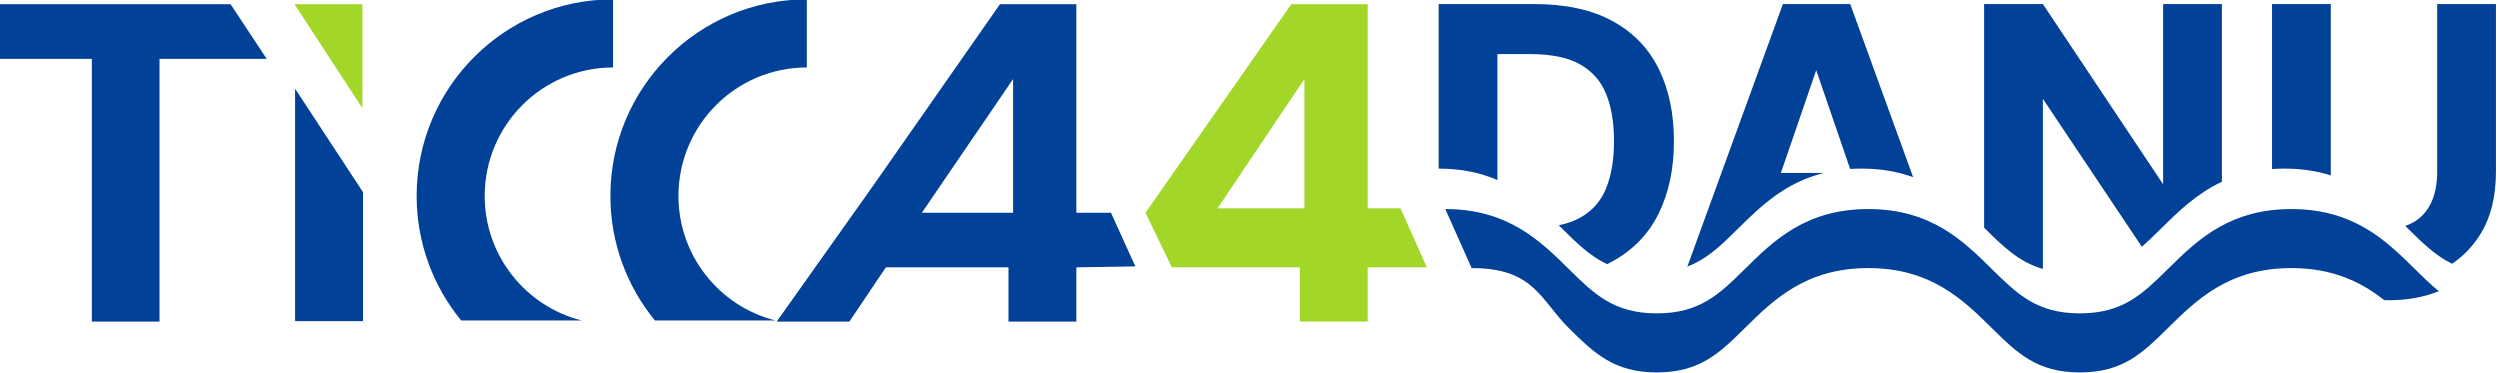 <?xml version="1.0" encoding="UTF-8" standalone="no"?>
<!DOCTYPE svg PUBLIC "-//W3C//DTD SVG 1.1//EN" "http://www.w3.org/Graphics/SVG/1.1/DTD/svg11.dtd">
<svg width="100%" height="100%" viewBox="0 0 785 117" version="1.1" xmlns="http://www.w3.org/2000/svg" xmlns:xlink="http://www.w3.org/1999/xlink" xml:space="preserve" xmlns:serif="http://www.serif.com/" style="fill-rule:evenodd;clip-rule:evenodd;stroke-linejoin:round;stroke-miterlimit:2;">
    <g transform="matrix(1,0,0,1,-147.875,-463.872)">
        <g transform="matrix(1,0,0,1.167,0,241.924)">
            <g transform="matrix(0.73,0,0,0.626,-161.154,-97.85)">
                <g transform="matrix(3.898,0,0,3.898,-4432.16,-3189.88)">
                    <path d="M1343.39,965.857L1339.36,971.84L1331.34,971.84L1342.05,956.762L1355.98,936.84L1364.41,936.84L1364.41,959.838L1368.23,959.838L1370.92,965.754L1364.41,965.857L1364.41,971.84L1356.92,971.84L1356.92,965.857L1343.39,965.857ZM1347.36,959.838L1357.43,959.838L1357.43,945.093L1347.36,959.838Z" style="fill:rgb(1,65,151);"/>
                </g>
                <g transform="matrix(3.37,0,0,3.37,-3588.3,-2695.29)">
                    <path d="M1374.02,957.827L1374.02,936.84L1386.17,936.84C1390.23,936.84 1393.58,937.567 1396.23,939.022C1398.88,940.477 1400.84,942.513 1402.12,945.129C1403.41,947.746 1404.05,950.811 1404.05,954.326C1404.05,957.825 1403.41,960.887 1402.12,963.512C1400.84,966.138 1398.88,968.182 1396.23,969.645C1396,969.774 1395.76,969.896 1395.52,970.014C1393.34,968.991 1391.68,967.356 1389.79,965.488C1389.64,965.344 1389.5,965.2 1389.35,965.055C1390.42,964.836 1391.34,964.506 1392.12,964.067C1393.67,963.191 1394.77,961.926 1395.42,960.272C1396.08,958.619 1396.4,956.636 1396.4,954.326C1396.4,952 1396.08,950.014 1395.42,948.369C1394.77,946.724 1393.67,945.455 1392.12,944.562C1390.57,943.669 1388.43,943.223 1385.72,943.223L1381.52,943.223L1381.52,959.286C1379.44,958.392 1377,957.827 1374.02,957.827Z" style="fill:rgb(1,65,151);"/>
                </g>
                <g transform="matrix(1.064,0,0,1.064,-8782.14,-774.828)">
                    <path d="M9584.49,1269.25C9582.45,1269.06 9580.31,1268.96 9578.08,1268.96C9552.74,1268.96 9539.66,1281.86 9528.12,1293.23C9517.99,1303.22 9509.98,1311.11 9492.56,1311.11C9475.15,1311.11 9467.15,1303.22 9457.01,1293.23C9445.48,1281.86 9432.4,1268.96 9407.05,1268.96C9381.72,1268.96 9368.63,1281.86 9357.1,1293.23C9346.97,1303.22 9338.96,1311.11 9321.55,1311.11C9304.14,1311.11 9296.13,1303.22 9286,1293.23C9274.46,1281.86 9272.03,1268.96 9246.69,1268.96L9236.04,1245.12C9261.38,1245.12 9274.46,1258.01 9286,1269.38C9296.13,1279.37 9304.14,1287.26 9321.55,1287.26C9338.96,1287.26 9346.97,1279.37 9357.1,1269.38C9368.63,1258.01 9381.72,1245.12 9407.05,1245.12C9432.4,1245.12 9445.48,1258.01 9457.01,1269.38C9467.15,1279.37 9475.15,1287.26 9492.56,1287.26C9509.98,1287.26 9517.99,1279.37 9528.12,1269.38C9538.95,1258.71 9551.14,1246.69 9573.56,1245.26C9575.02,1245.16 9576.53,1245.12 9578.08,1245.12C9586.1,1245.12 9592.9,1246.41 9598.8,1248.54C9606.49,1251.31 9612.67,1255.49 9618.1,1260.09C9621.67,1263.11 9624.91,1266.3 9628.04,1269.38C9631.36,1272.65 9634.44,1275.7 9637.71,1278.31C9631.58,1280.73 9624.95,1281.94 9617.8,1281.94C9617.07,1281.94 9616.33,1281.93 9615.61,1281.9C9607.65,1275.65 9597.97,1270.5 9584.49,1269.25Z" style="fill:rgb(1,65,151);"/>
                </g>
                <g transform="matrix(1.23,0,0,1.23,-1008.58,-968.615)">
                    <path d="M1377.61,1230.04C1377.61,1192.13 1408.39,1161.35 1446.3,1161.35L1446.3,1185.15C1421.53,1185.15 1401.41,1205.27 1401.41,1230.04C1401.41,1251 1415.82,1268.63 1435.27,1273.55L1393.17,1273.55C1383.45,1261.7 1377.61,1246.54 1377.61,1230.04Z" style="fill:rgb(1,65,151);"/>
                </g>
                <g transform="matrix(1.23,0,0,1.23,-1091.92,-968.615)">
                    <path d="M1377.61,1230.04C1377.61,1192.13 1408.39,1161.35 1446.3,1161.35L1446.3,1185.15C1421.53,1185.15 1401.41,1205.27 1401.41,1230.04C1401.41,1251 1415.82,1268.63 1435.27,1273.55L1393.17,1273.55C1383.45,1261.7 1377.61,1246.54 1377.61,1230.04Z" style="fill:rgb(1,65,151);"/>
                </g>
                <g transform="matrix(3.898,0,0,3.898,-4194.51,-3189.88)">
                    <path d="M1214.1,942.869L1202.27,942.869L1202.27,971.84L1194.8,971.84L1194.8,942.869L1184.64,942.869L1184.64,936.84L1210.11,936.84L1214.1,942.869Z" style="fill:rgb(1,65,151);"/>
                </g>
                <g transform="matrix(3.898,0,0,4.002,-4194.51,-3291.14)">
                    <path d="M1224.73,957.993L1224.73,971.84L1217.23,971.84L1217.23,946.872L1224.73,957.993Z" style="fill:rgb(1,65,151);"/>
                </g>
                <g transform="matrix(-3.898,-4.77355e-16,4.90116e-16,-4.002,5323.98,4283.03)">
                    <path d="M1224.73,954.798L1217.23,954.798L1217.23,943.626L1224.73,954.798Z" style="fill:rgb(162,215,41);"/>
                </g>
                <g transform="matrix(3.898,0,0,3.898,-4306.85,-3189.88)">
                    <path d="M1356.92,971.84L1356.92,965.857L1342.8,965.857L1339.89,959.839L1355.98,936.84L1364.41,936.84L1364.41,959.35L1368.03,959.35L1370.94,965.857L1364.41,965.857L1364.41,971.84L1356.92,971.84ZM1347.84,959.35L1357.43,959.35L1357.43,945.093L1347.84,959.35Z" style="fill:rgb(162,215,41);fill-rule:nonzero;"/>
                </g>
                <g transform="matrix(3.37,0,0,3.37,-3588.3,-2695.29)">
                    <path d="M1405.76,970.325L1417.96,936.84L1426.55,936.84L1434.58,958.922C1432.71,958.241 1430.55,957.827 1428,957.827C1427.5,957.827 1427.01,957.843 1426.54,957.874L1422.21,945.276L1417.7,958.378L1423.21,958.378C1418.19,959.609 1415.06,962.694 1412.23,965.488C1410.13,967.559 1408.32,969.344 1405.76,970.325Z" style="fill:rgb(1,65,151);"/>
                </g>
                <g transform="matrix(3.37,0,0,3.37,-3588.3,-2695.29)">
                    <path d="M1443.64,965.36L1443.64,936.84L1451.14,936.84L1466.49,959.829L1466.49,936.84L1473.99,936.84L1473.99,959.507C1470.74,961.024 1468.39,963.342 1466.21,965.488C1465.37,966.312 1464.58,967.091 1463.77,967.792L1451.14,948.927L1451.14,970.629C1448.09,969.748 1446.11,967.795 1443.77,965.488C1443.72,965.445 1443.68,965.402 1443.64,965.36Z" style="fill:rgb(1,65,151);"/>
                </g>
                <g transform="matrix(3.37,0,0,3.37,-3588.3,-2695.29)">
                    <path d="M1480.39,957.883L1480.39,936.84L1487.89,936.84L1487.89,958.232C1487.89,958.389 1487.89,958.544 1487.9,958.696C1486.18,958.151 1484.24,957.827 1481.98,957.827C1481.43,957.827 1480.9,957.846 1480.39,957.883ZM1497.39,965.136C1497.74,965.02 1498.06,964.879 1498.36,964.712C1499.37,964.16 1500.14,963.337 1500.67,962.245C1501.2,961.153 1501.47,959.815 1501.47,958.232L1501.47,936.84L1508.97,936.84L1508.97,958.182C1508.97,961.383 1508.32,964.038 1507.01,966.148C1506.04,967.713 1504.83,968.984 1503.37,969.962C1501.25,968.936 1499.61,967.324 1497.75,965.488C1497.63,965.371 1497.51,965.254 1497.39,965.136Z" style="fill:rgb(1,65,151);"/>
                </g>
            </g>
        </g>
    </g>
</svg>

